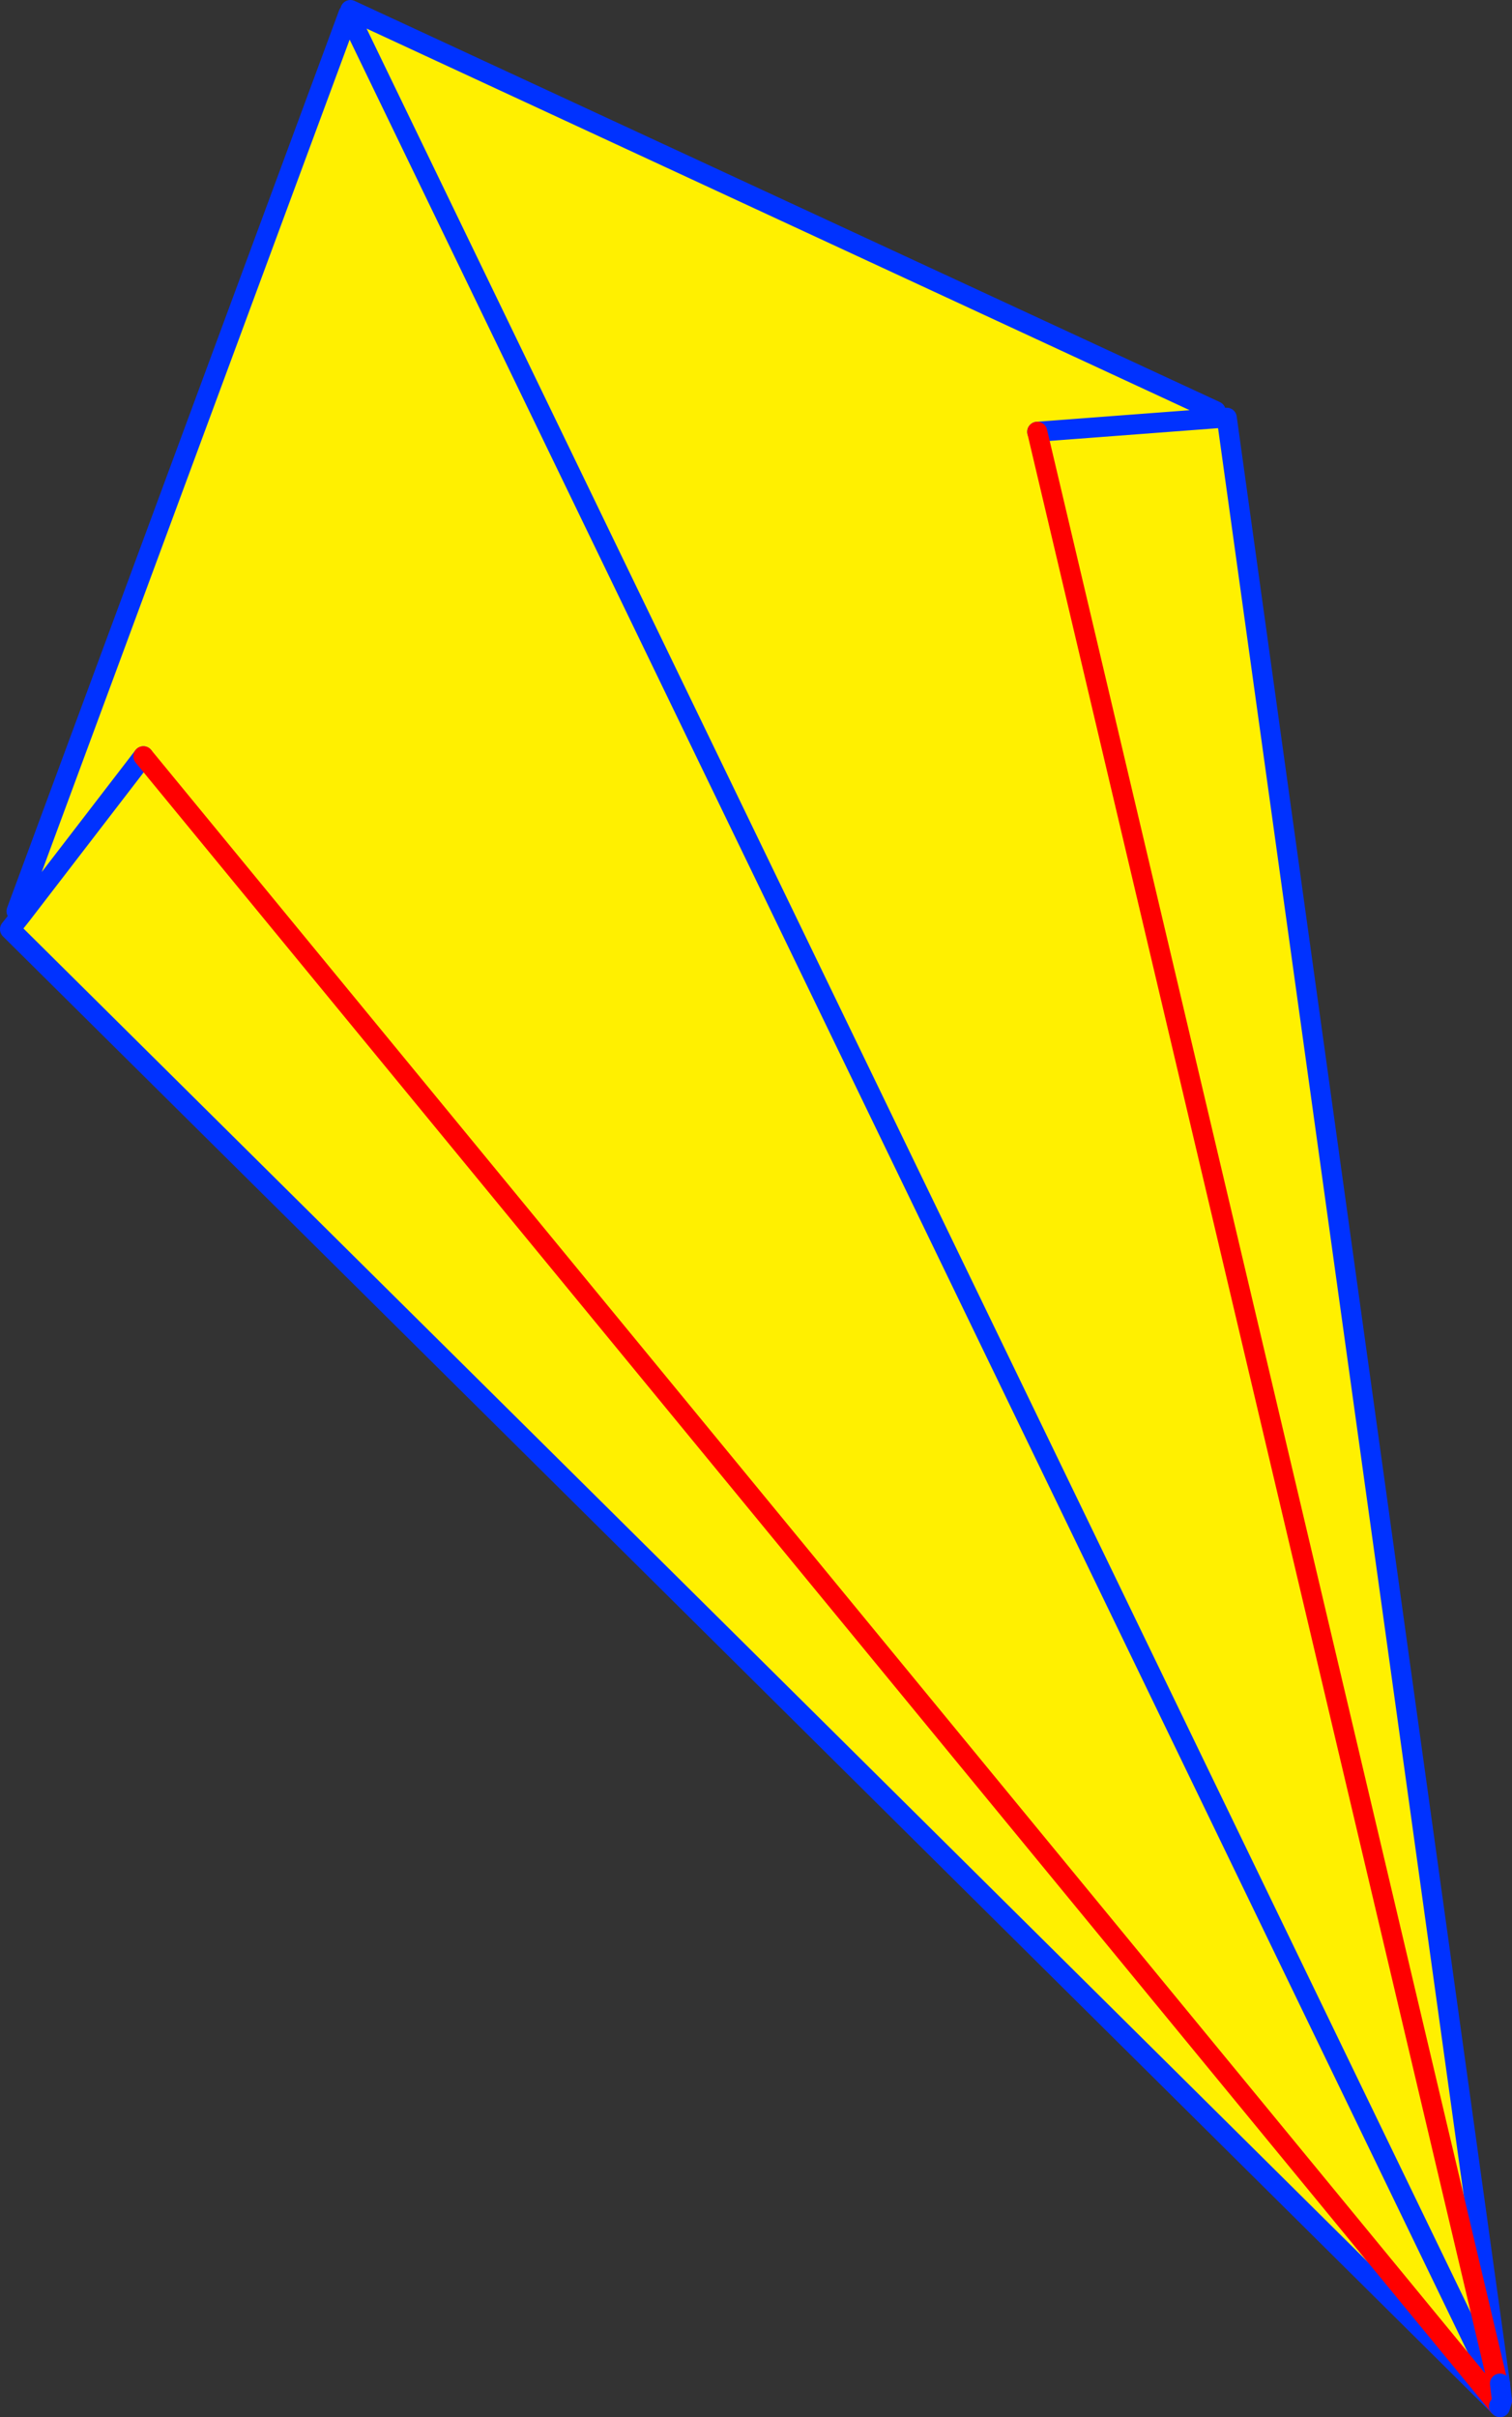 <?xml version="1.0" encoding="UTF-8" standalone="no"?>
<svg xmlns:xlink="http://www.w3.org/1999/xlink" height="241.0px" width="150.8px" xmlns="http://www.w3.org/2000/svg">
  <rect width="100%" height="100%" fill="#333333" stroke="none"/>
  <g transform="matrix(1.0, 0.0, 0.0, 1.0, 90.35, 141.75)">
    <path d="M30.9 -100.75 L30.95 -100.05 32.0 -100.1 59.25 95.9 59.05 95.95 59.45 97.6 59.0 97.95 -76.05 -66.35 59.0 97.95 59.05 98.05 -89.35 -49.1 -88.2 -50.55 -88.7 -50.9 -55.6 -140.35 -55.4 -140.75 30.9 -100.75 M58.7 96.0 L-55.6 -140.35 58.7 96.0 M-76.05 -66.35 L-88.2 -50.55 -76.05 -66.35 M30.95 -100.05 L13.1 -98.7 30.95 -100.05 M13.1 -98.7 L59.05 95.95 13.1 -98.7" fill="#fff000" fill-rule="evenodd" stroke="none"/>
    <path d="M30.9 -100.75 L-55.4 -140.75 M-55.6 -140.35 L58.7 96.0 M30.95 -100.05 L32.0 -100.1 59.25 95.9 M59.05 98.05 L-89.35 -49.1 -88.2 -50.55 -76.05 -66.35 M-88.7 -50.9 L-55.6 -140.35 M13.1 -98.7 L30.95 -100.05" fill="none" stroke="#0032ff" stroke-linecap="round" stroke-linejoin="round" stroke-width="2.0"/>
    <path d="M59.15 98.15 L59.05 98.05 59.0 97.95 -76.05 -66.35 M59.45 97.6 L59.05 95.95 13.1 -98.7" fill="none" stroke="#ff0000" stroke-linecap="round" stroke-linejoin="round" stroke-width="2.0"/>
    <path d="M59.25 95.9 L59.45 97.6 59.25 98.25 59.15 98.15" fill="none" stroke="#0032ff" stroke-linecap="round" stroke-linejoin="round" stroke-width="2.0"/>
  </g>
</svg>
